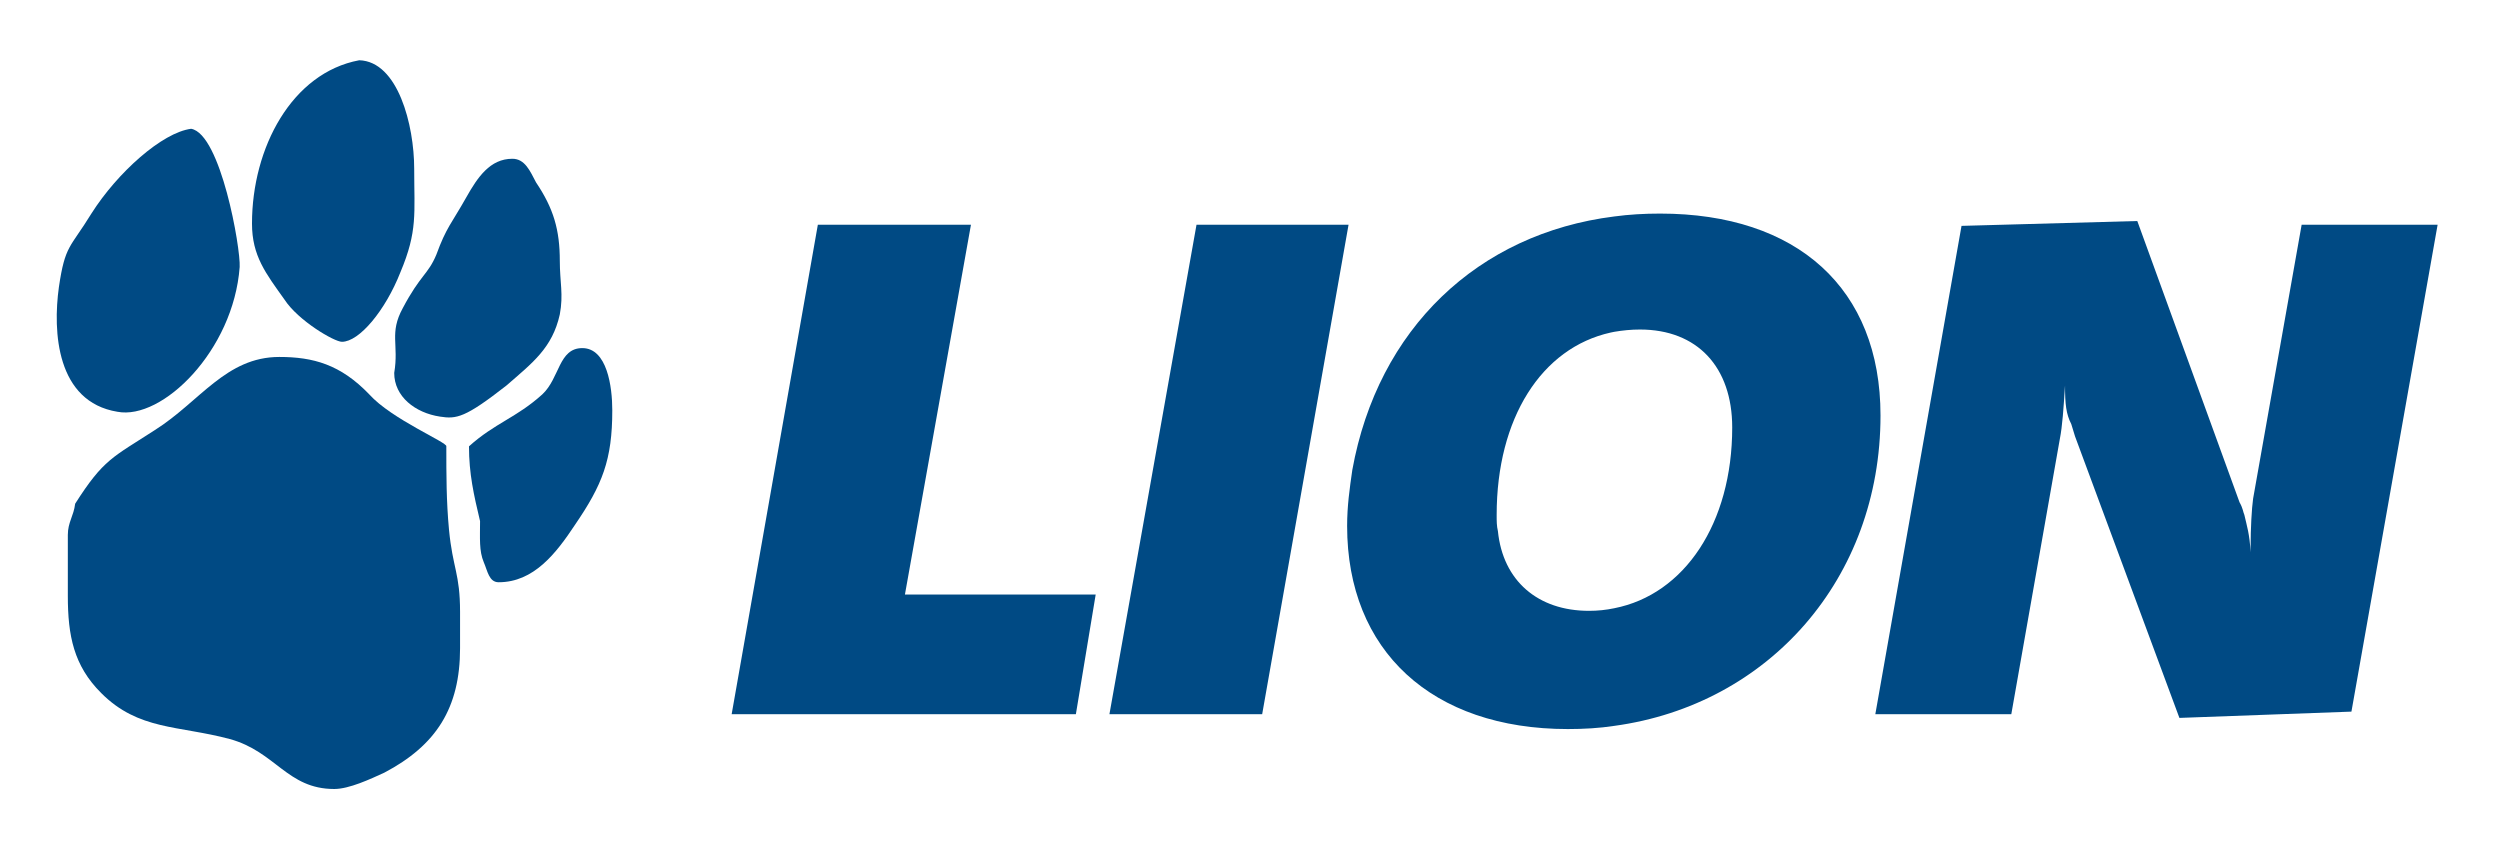 <?xml version="1.0" encoding="UTF-8" standalone="no"?>
<!-- Created with Inkscape (http://www.inkscape.org/) -->
<svg
   xmlns:svg="http://www.w3.org/2000/svg"
   xmlns="http://www.w3.org/2000/svg"
   version="1.0"
   width="744.094"
   height="252.283"
   id="svg63728">
  <defs
     id="defs63730">
    <clipPath
       id="clp10">
<path
   d="M 0.5,842.5 L 595.5,842.5 L 595.5,0.5 L 0.5,0.5 L 0.5,842.5 z "
   id="path66372" />

</clipPath>
    <clipPath
       id="clp9">
<path
   d="M -1,843 L 596,843 L 596,-1 L -1,-1 L -1,843 z "
   id="path66366" />

</clipPath>
    <clipPath
       id="clp11">
<path
   d="M 473.94,501.28 L 533.19,501.28 L 533.19,451.22 L 473.94,451.22 L 473.94,501.28 z "
   id="path66380" />

</clipPath>
    <clipPath
       id="clp3">
<path
   d="M 0.5,842.5 L 595.5,842.5 L 595.5,0.5 L 0.5,0.5 L 0.5,842.5 z "
   id="path66260" />

</clipPath>
    <clipPath
       id="clp2">
<path
   d="M -1,843 L 596,843 L 596,-1 L -1,-1 L -1,843 z "
   id="path66254" />

</clipPath>
    <clipPath
       id="clp4">
<path
   d="M 210.04,244.79 L 273,244.79 L 273,181.83 L 210.04,181.83 L 210.04,244.79 z "
   id="path66268" />

</clipPath>
    <clipPath
       id="clp5">
<path
   d="M 210.04,244.79 L 273,244.79 L 273,193.25 L 210.04,193.25 L 210.04,244.79 z "
   id="path66276" />

</clipPath>
    <clipPath
       id="clp6">
<path
   d="M 232.71,228.15 C 232.71,231.12 235.12,233.53 238.1,233.53 C 241.07,233.53 243.48,231.12 243.48,228.15 C 243.48,225.17 241.07,222.76 238.1,222.76 C 235.12,222.76 232.71,225.17 232.71,228.15"
   id="path66288" />

</clipPath>
    <clipPath
       id="clp7">
<path
   d="M 210.04,244.79 L 273,244.79 L 273,193.25 L 210.04,193.25 L 210.04,244.79 z "
   id="path66306" />

</clipPath>
    <clipPath
       id="clp8">
<path
   d="M 210.04,244.79 L 273,244.79 L 273,193.25 L 210.04,193.25 L 210.04,244.79 z "
   id="path66356" />

</clipPath>
    <clipPath
       id="clp13">
<path
   d="M 0.5,842.5 L 595.5,842.5 L 595.5,0.5 L 0.5,0.5 L 0.5,842.5 z "
   id="path66514" />

</clipPath>
    <clipPath
       id="clp12">
<path
   d="M -1,843 L 596,843 L 596,-1 L -1,-1 L -1,843 z "
   id="path66508" />

</clipPath>
  </defs>
  <g
     transform="translate(-8587.743,2674.004)"
     id="layer1">
    <g
       transform="matrix(3.509,0,0,3.509,-21529.77,6182.781)"
       id="g94868">
      <path
         d="M 8719.857,-2495.875 L 8719.554,-2495.813 C 8713.682,-2494.511 8709.882,-2488.542 8709.882,-2480.347 C 8709.882,-2479.816 8709.882,-2479.404 8709.988,-2478.967 C 8710.412,-2474.754 8713.379,-2472.208 8717.708,-2472.208 C 8718.465,-2472.208 8719.161,-2472.282 8719.857,-2472.428 C 8725.806,-2473.592 8729.862,-2479.624 8729.862,-2487.761 C 8729.862,-2492.895 8726.896,-2496.069 8722.037,-2496.069 C 8721.295,-2496.069 8720.568,-2495.996 8719.857,-2495.875 z M 8697.637,-2484.152 C 8699.802,-2496.14 8708.293,-2504.208 8719.857,-2505.659 C 8721.129,-2505.83 8722.415,-2505.903 8723.747,-2505.903 C 8735.372,-2505.903 8742.44,-2499.556 8742.44,-2488.778 C 8742.44,-2474.946 8732.965,-2464.242 8719.857,-2462.45 C 8718.586,-2462.255 8717.254,-2462.18 8715.922,-2462.18 C 8704.388,-2462.18 8697.198,-2468.818 8697.198,-2479.404 C 8697.198,-2481.098 8697.41,-2482.577 8697.637,-2484.152"
         style="fill:#004a84;fill-rule:evenodd;stroke:none"
         id="path94758" />
      <path
         d="M 8644.994,-2463.443 L 8674.191,-2463.443 L 8675.871,-2473.592 L 8659.691,-2473.592 L 8665.291,-2504.958 L 8652.304,-2504.958 L 8644.994,-2463.443"
         style="fill:#004a84;fill-rule:evenodd;stroke:none"
         id="path94760" />
      <path
         d="M 8677.037,-2463.443 L 8689.993,-2463.443 L 8697.319,-2504.958 L 8684.423,-2504.958 L 8677.037,-2463.443"
         style="fill:#004a84;fill-rule:evenodd;stroke:none"
         id="path94768" />
      <path
         d="M 8742.001,-2463.443 L 8753.535,-2463.443 L 8757.652,-2486.792 C 8757.864,-2487.858 8757.97,-2489.407 8758.091,-2491.321 C 8758.091,-2489.747 8758.182,-2488.899 8758.621,-2488.051 L 8758.939,-2487.011 L 8767.793,-2463.126 L 8782.385,-2463.659 L 8789.695,-2504.958 L 8778.162,-2504.958 L 8774.045,-2481.727 C 8773.924,-2480.883 8773.833,-2479.186 8773.833,-2477.61 L 8773.833,-2477.176 C 8773.742,-2478.774 8773.515,-2479.404 8773.303,-2480.347 C 8773.197,-2480.566 8773.197,-2480.883 8772.894,-2481.414 L 8764.221,-2505.273 L 8749.312,-2504.861 L 8742.001,-2463.443"
         style="fill:#004a84;fill-rule:evenodd;stroke:none"
         id="path94770" />
      <path
         d="M 8599.146,-2513.096 C 8596.694,-2512.781 8592.895,-2509.39 8590.685,-2505.903 C 8588.869,-2502.947 8588.46,-2503.262 8587.93,-2499.677 C 8587.4,-2495.875 8587.718,-2489.94 8592.895,-2489.093 C 8596.694,-2488.366 8602.733,-2494.275 8603.263,-2501.373 C 8603.354,-2502.947 8601.659,-2512.66 8599.146,-2513.096"
         style="fill:#004a84;fill-rule:evenodd;stroke:none"
         id="path94772" />
      <path
         d="M 8613.404,-2518.909 C 8607.698,-2517.844 8604.308,-2511.497 8604.308,-2505.055 C 8604.308,-2502.317 8605.473,-2500.84 8607.062,-2498.612 C 8608.228,-2496.82 8611.285,-2495.028 8611.936,-2495.028 C 8613.404,-2495.028 8615.614,-2497.667 8616.901,-2500.937 C 8618.369,-2504.426 8618.066,-2505.903 8618.066,-2509.705 C 8618.066,-2513.41 8616.689,-2518.813 8613.404,-2518.909"
         style="fill:#004a84;fill-rule:evenodd;stroke:none"
         id="path94774" />
      <path
         d="M 8616.371,-2492.386 C 8616.78,-2494.81 8615.932,-2495.754 8617.098,-2497.885 C 8618.596,-2500.719 8619.232,-2500.719 8619.943,-2502.414 C 8620.791,-2504.74 8621.23,-2505.055 8622.486,-2507.283 C 8623.44,-2508.979 8624.499,-2510.553 8626.391,-2510.553 C 8627.466,-2510.553 8627.89,-2509.511 8628.404,-2508.543 C 8629.888,-2506.337 8630.417,-2504.523 8630.417,-2501.881 C 8630.417,-2500.089 8630.735,-2499.048 8630.417,-2497.352 C 8629.782,-2494.493 8628.086,-2493.234 8625.892,-2491.321 C 8622.395,-2488.584 8621.654,-2488.463 8620.261,-2488.681 C 8618.157,-2488.996 8616.371,-2490.376 8616.371,-2492.386 C 8616.371,-2492.483 8616.371,-2492.483 8616.371,-2492.483 C 8616.371,-2492.483 8616.371,-2492.265 8616.371,-2492.386"
         style="fill:#004a84;fill-rule:evenodd;stroke:none"
         id="path94776" />
      <path
         d="M 8622.713,-2486.162 C 8622.713,-2483.836 8623.122,-2482.044 8623.652,-2479.816 C 8623.652,-2478.337 8623.561,-2477.297 8623.969,-2476.327 C 8624.287,-2475.603 8624.408,-2474.633 8625.226,-2474.633 C 8628.208,-2474.633 8630.1,-2477.078 8631.704,-2479.502 C 8634.02,-2482.893 8634.868,-2484.998 8634.868,-2489.214 C 8634.868,-2491.224 8634.428,-2494.493 8632.325,-2494.493 C 8630.311,-2494.493 8630.417,-2491.95 8628.934,-2490.57 C 8626.739,-2488.584 8624.923,-2488.148 8622.713,-2486.162"
         style="fill:#004a84;fill-rule:evenodd;stroke:none"
         id="path94778" />
      <path
         d="M 8589.308,-2481.293 C 8589.186,-2480.253 8588.687,-2479.717 8588.687,-2478.653 L 8588.687,-2473.468 C 8588.687,-2470.104 8589.186,-2467.558 8591.517,-2465.235 C 8594.681,-2462.062 8598.071,-2462.497 8602.415,-2461.336 C 8606.321,-2460.269 8607.289,-2457.096 8611.285,-2457.096 C 8612.557,-2457.096 8614.358,-2457.944 8615.523,-2458.477 C 8619.943,-2460.8 8621.956,-2463.976 8621.956,-2469.037 L 8621.956,-2472.114 C 8621.956,-2475.384 8621.336,-2475.794 8621.018,-2479.088 C 8620.791,-2481.512 8620.791,-2483.739 8620.791,-2486.162 C 8620.927,-2486.476 8616.144,-2488.463 8614.252,-2490.57 C 8611.815,-2493.113 8609.484,-2493.742 8606.623,-2493.742 C 8602.098,-2493.742 8599.873,-2489.94 8596.073,-2487.543 C 8592.486,-2485.216 8591.729,-2485.095 8589.308,-2481.293"
         style="fill:#004a84;fill-rule:evenodd;stroke:none"
         id="path94780" />
    </g>
  </g>
</svg>
